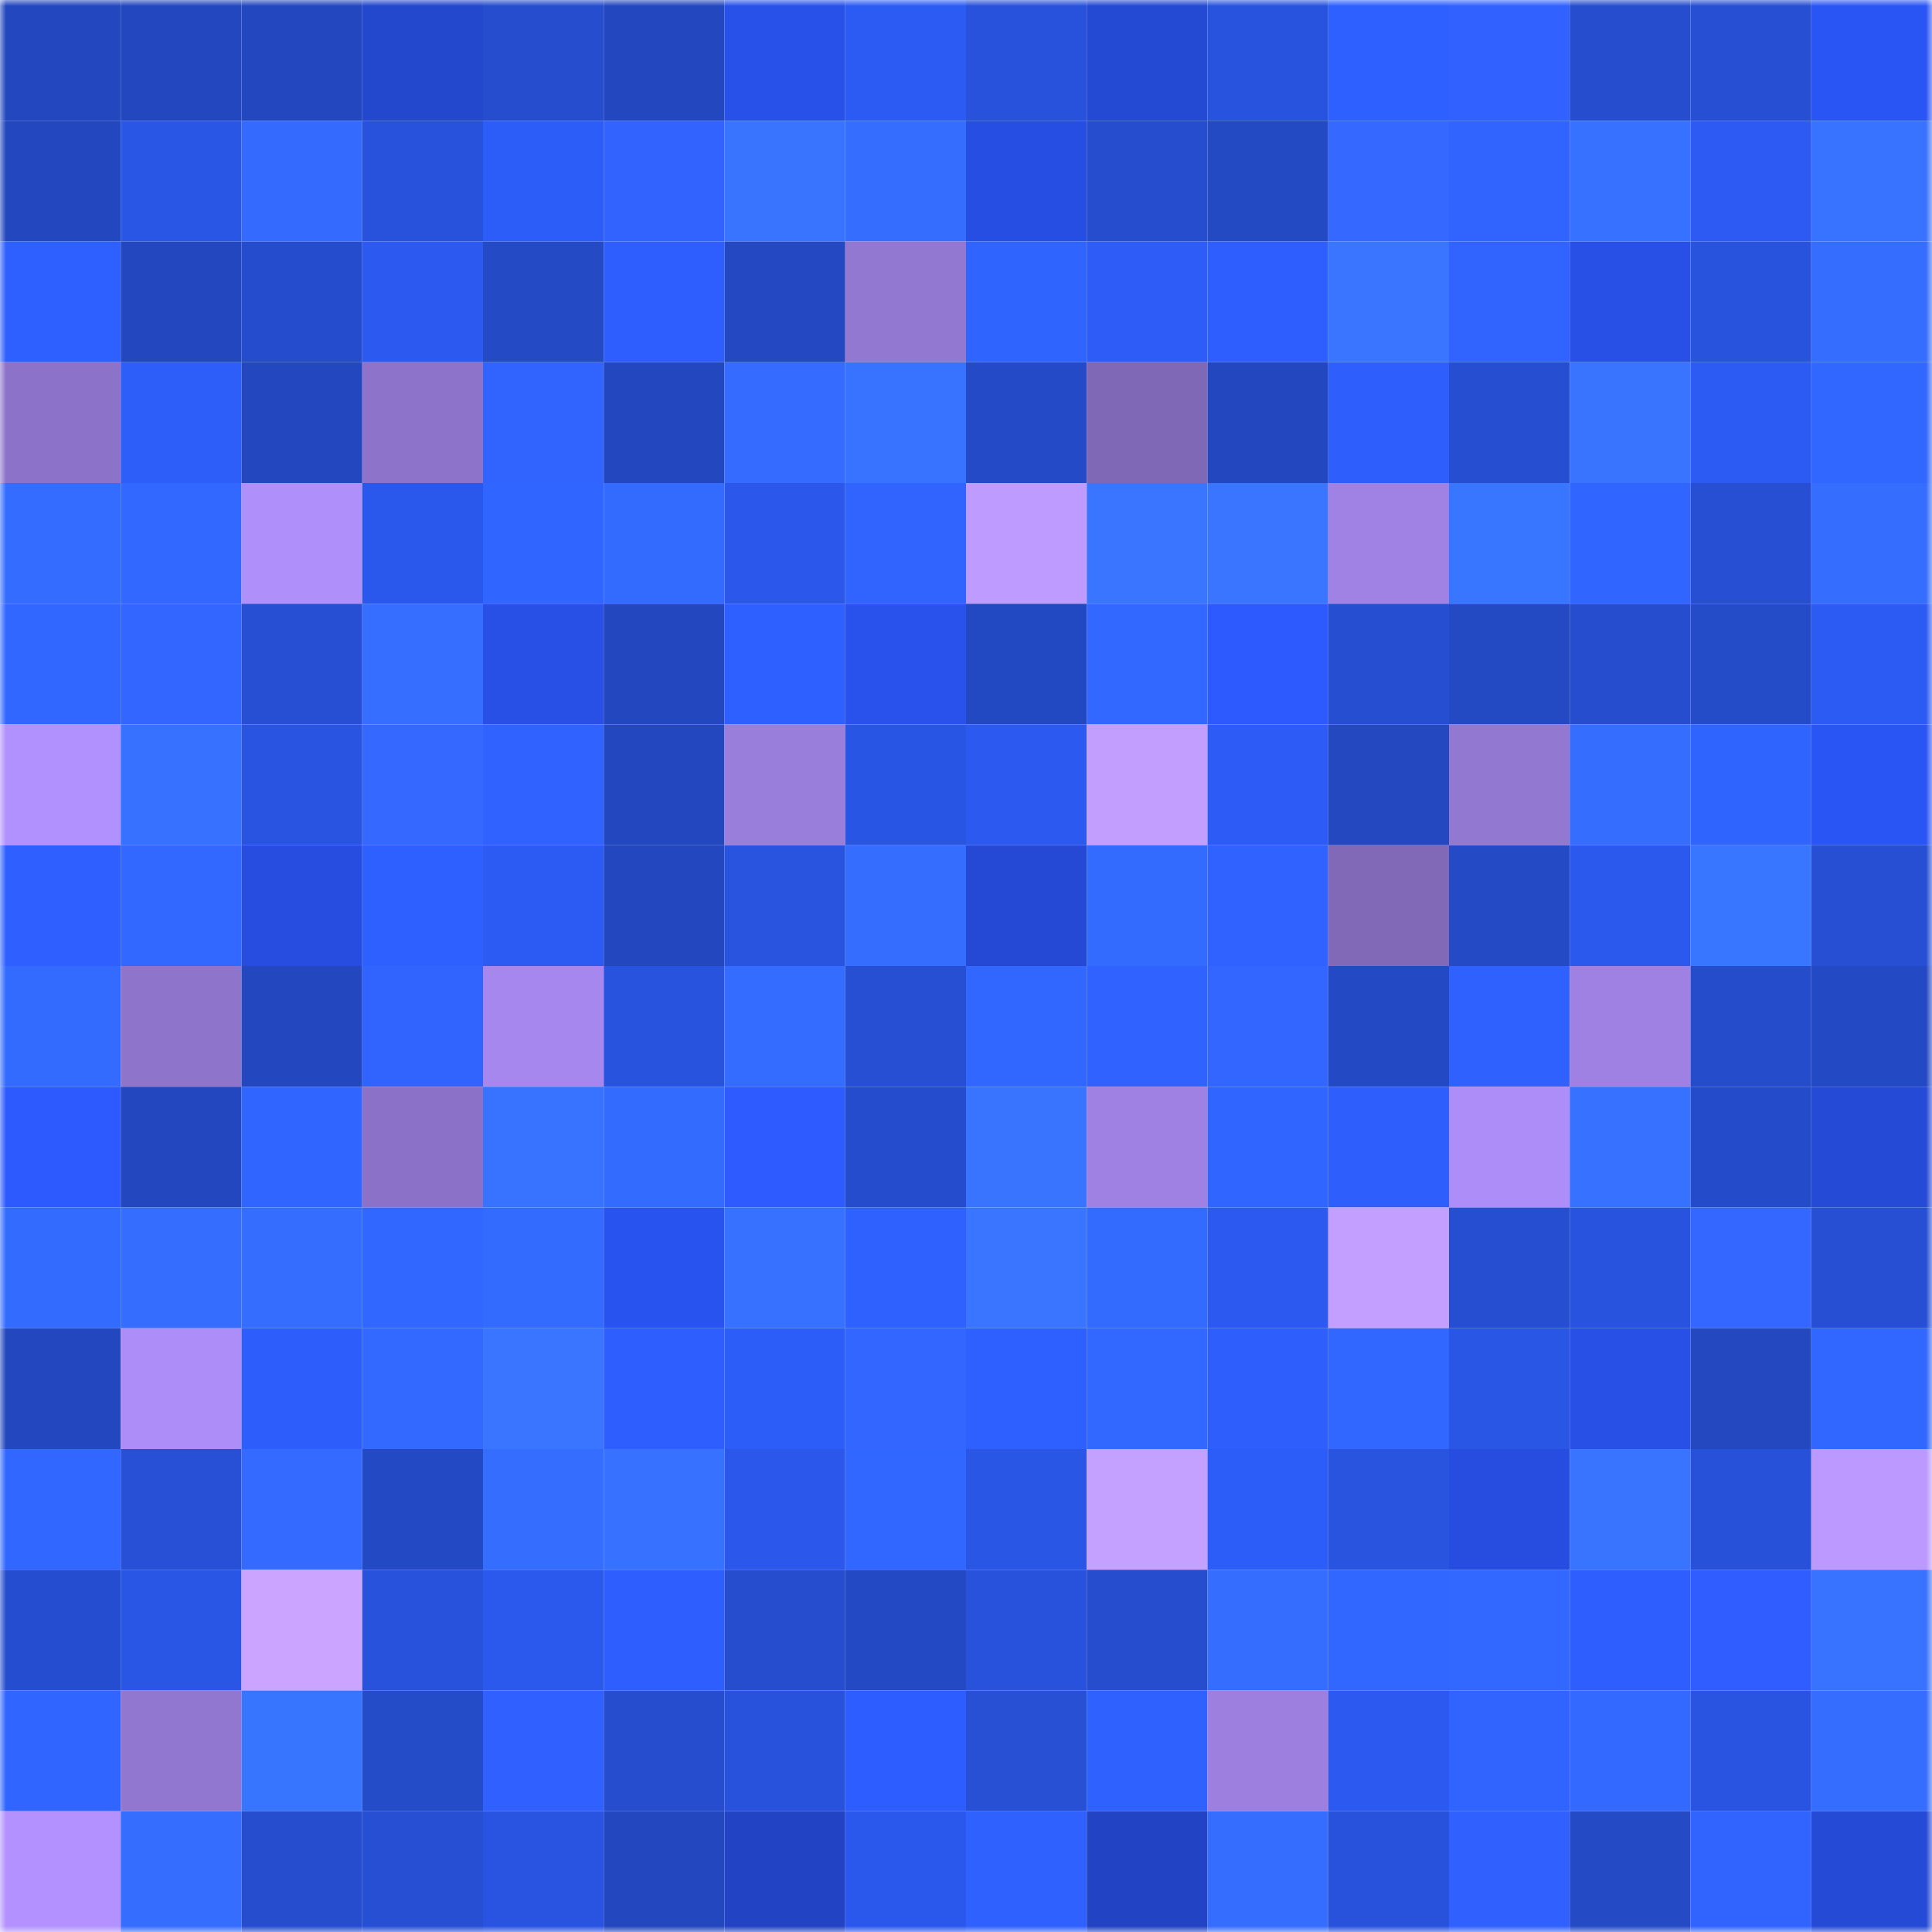 <svg viewBox="0 0 160 160" fill="none" role="img" xmlns="http://www.w3.org/2000/svg" width="240" height="240" name="basenames%2Csexogolik.base.eth"><mask id="1315769502" mask-type="alpha" maskUnits="userSpaceOnUse" x="0" y="0" width="160" height="160"><rect width="160" height="160" fill="#FFFFFF"></rect></mask><g mask="url(#1315769502)"><rect x="0" y="0" width="10" height="10" fill="#2347bf"></rect><rect x="10" y="0" width="10" height="10" fill="#2347bf"></rect><rect x="20" y="0" width="10" height="10" fill="#2347bf"></rect><rect x="30" y="0" width="10" height="10" fill="#2347cd"></rect><rect x="40" y="0" width="10" height="10" fill="#254dcd"></rect><rect x="50" y="0" width="10" height="10" fill="#2347bf"></rect><rect x="60" y="0" width="10" height="10" fill="#2851ea"></rect><rect x="70" y="0" width="10" height="10" fill="#2c5bf4"></rect><rect x="80" y="0" width="10" height="10" fill="#2852db"></rect><rect x="90" y="0" width="10" height="10" fill="#2449d3"></rect><rect x="100" y="0" width="10" height="10" fill="#2853de"></rect><rect x="110" y="0" width="10" height="10" fill="#2e60ff"></rect><rect x="120" y="0" width="10" height="10" fill="#3162ff"></rect><rect x="130" y="0" width="10" height="10" fill="#254dce"></rect><rect x="140" y="0" width="10" height="10" fill="#264fd4"></rect><rect x="150" y="0" width="10" height="10" fill="#2a55f5"></rect><rect x="0" y="10" width="10" height="10" fill="#2347bf"></rect><rect x="10" y="10" width="10" height="10" fill="#2a56e6"></rect><rect x="20" y="10" width="10" height="10" fill="#356aff"></rect><rect x="30" y="10" width="10" height="10" fill="#2852dc"></rect><rect x="40" y="10" width="10" height="10" fill="#2d5df8"></rect><rect x="50" y="10" width="10" height="10" fill="#3263ff"></rect><rect x="60" y="10" width="10" height="10" fill="#3874ff"></rect><rect x="70" y="10" width="10" height="10" fill="#356dff"></rect><rect x="80" y="10" width="10" height="10" fill="#274ee2"></rect><rect x="90" y="10" width="10" height="10" fill="#254dce"></rect><rect x="100" y="10" width="10" height="10" fill="#2349c3"></rect><rect x="110" y="10" width="10" height="10" fill="#3468ff"></rect><rect x="120" y="10" width="10" height="10" fill="#3164ff"></rect><rect x="130" y="10" width="10" height="10" fill="#3771ff"></rect><rect x="140" y="10" width="10" height="10" fill="#2c5af2"></rect><rect x="150" y="10" width="10" height="10" fill="#3873ff"></rect><rect x="0" y="20" width="10" height="10" fill="#2e5fff"></rect><rect x="10" y="20" width="10" height="10" fill="#2347bf"></rect><rect x="20" y="20" width="10" height="10" fill="#254ccc"></rect><rect x="30" y="20" width="10" height="10" fill="#2c5af0"></rect><rect x="40" y="20" width="10" height="10" fill="#244ac6"></rect><rect x="50" y="20" width="10" height="10" fill="#2e5ffe"></rect><rect x="60" y="20" width="10" height="10" fill="#2348c1"></rect><rect x="70" y="20" width="10" height="10" fill="#9378d1"></rect><rect x="80" y="20" width="10" height="10" fill="#3064ff"></rect><rect x="90" y="20" width="10" height="10" fill="#2d5cf6"></rect><rect x="100" y="20" width="10" height="10" fill="#2f5eff"></rect><rect x="110" y="20" width="10" height="10" fill="#3975ff"></rect><rect x="120" y="20" width="10" height="10" fill="#3063ff"></rect><rect x="130" y="20" width="10" height="10" fill="#2850e7"></rect><rect x="140" y="20" width="10" height="10" fill="#2853dd"></rect><rect x="150" y="20" width="10" height="10" fill="#356dff"></rect><rect x="0" y="30" width="10" height="10" fill="#8c72c8"></rect><rect x="10" y="30" width="10" height="10" fill="#2d5efa"></rect><rect x="20" y="30" width="10" height="10" fill="#2347bf"></rect><rect x="30" y="30" width="10" height="10" fill="#8d73ca"></rect><rect x="40" y="30" width="10" height="10" fill="#3164ff"></rect><rect x="50" y="30" width="10" height="10" fill="#2347bf"></rect><rect x="60" y="30" width="10" height="10" fill="#366bff"></rect><rect x="70" y="30" width="10" height="10" fill="#3873ff"></rect><rect x="80" y="30" width="10" height="10" fill="#244ac7"></rect><rect x="90" y="30" width="10" height="10" fill="#7f68b6"></rect><rect x="100" y="30" width="10" height="10" fill="#2347bf"></rect><rect x="110" y="30" width="10" height="10" fill="#2e5efc"></rect><rect x="120" y="30" width="10" height="10" fill="#264ed1"></rect><rect x="130" y="30" width="10" height="10" fill="#3874ff"></rect><rect x="140" y="30" width="10" height="10" fill="#2c5bf4"></rect><rect x="150" y="30" width="10" height="10" fill="#3267ff"></rect><rect x="0" y="40" width="10" height="10" fill="#346cff"></rect><rect x="10" y="40" width="10" height="10" fill="#3268ff"></rect><rect x="20" y="40" width="10" height="10" fill="#af8ffa"></rect><rect x="30" y="40" width="10" height="10" fill="#2b58ec"></rect><rect x="40" y="40" width="10" height="10" fill="#3165ff"></rect><rect x="50" y="40" width="10" height="10" fill="#346bff"></rect><rect x="60" y="40" width="10" height="10" fill="#2b58eb"></rect><rect x="70" y="40" width="10" height="10" fill="#3164ff"></rect><rect x="80" y="40" width="10" height="10" fill="#be9bff"></rect><rect x="90" y="40" width="10" height="10" fill="#3975ff"></rect><rect x="100" y="40" width="10" height="10" fill="#3975ff"></rect><rect x="110" y="40" width="10" height="10" fill="#9f82e4"></rect><rect x="120" y="40" width="10" height="10" fill="#3976ff"></rect><rect x="130" y="40" width="10" height="10" fill="#3165ff"></rect><rect x="140" y="40" width="10" height="10" fill="#264fd4"></rect><rect x="150" y="40" width="10" height="10" fill="#356dff"></rect><rect x="0" y="50" width="10" height="10" fill="#3267ff"></rect><rect x="10" y="50" width="10" height="10" fill="#3366ff"></rect><rect x="20" y="50" width="10" height="10" fill="#264fd3"></rect><rect x="30" y="50" width="10" height="10" fill="#366fff"></rect><rect x="40" y="50" width="10" height="10" fill="#2850e7"></rect><rect x="50" y="50" width="10" height="10" fill="#2347bf"></rect><rect x="60" y="50" width="10" height="10" fill="#2e5fff"></rect><rect x="70" y="50" width="10" height="10" fill="#2952ed"></rect><rect x="80" y="50" width="10" height="10" fill="#2349c2"></rect><rect x="90" y="50" width="10" height="10" fill="#3268ff"></rect><rect x="100" y="50" width="10" height="10" fill="#2d5aff"></rect><rect x="110" y="50" width="10" height="10" fill="#264ed0"></rect><rect x="120" y="50" width="10" height="10" fill="#2349c3"></rect><rect x="130" y="50" width="10" height="10" fill="#254dce"></rect><rect x="140" y="50" width="10" height="10" fill="#244bc8"></rect><rect x="150" y="50" width="10" height="10" fill="#2c5bf4"></rect><rect x="0" y="60" width="10" height="10" fill="#b191fd"></rect><rect x="10" y="60" width="10" height="10" fill="#3771ff"></rect><rect x="20" y="60" width="10" height="10" fill="#2954e2"></rect><rect x="30" y="60" width="10" height="10" fill="#3468ff"></rect><rect x="40" y="60" width="10" height="10" fill="#2f62ff"></rect><rect x="50" y="60" width="10" height="10" fill="#2347bf"></rect><rect x="60" y="60" width="10" height="10" fill="#9a7edc"></rect><rect x="70" y="60" width="10" height="10" fill="#2955e4"></rect><rect x="80" y="60" width="10" height="10" fill="#2c5af0"></rect><rect x="90" y="60" width="10" height="10" fill="#c29eff"></rect><rect x="100" y="60" width="10" height="10" fill="#2c5cf5"></rect><rect x="110" y="60" width="10" height="10" fill="#2348c0"></rect><rect x="120" y="60" width="10" height="10" fill="#9378d2"></rect><rect x="130" y="60" width="10" height="10" fill="#356eff"></rect><rect x="140" y="60" width="10" height="10" fill="#3064ff"></rect><rect x="150" y="60" width="10" height="10" fill="#2a55f5"></rect><rect x="0" y="70" width="10" height="10" fill="#2f60ff"></rect><rect x="10" y="70" width="10" height="10" fill="#3268ff"></rect><rect x="20" y="70" width="10" height="10" fill="#264ddf"></rect><rect x="30" y="70" width="10" height="10" fill="#2e60ff"></rect><rect x="40" y="70" width="10" height="10" fill="#2c5bf4"></rect><rect x="50" y="70" width="10" height="10" fill="#2347bf"></rect><rect x="60" y="70" width="10" height="10" fill="#2954e0"></rect><rect x="70" y="70" width="10" height="10" fill="#356dff"></rect><rect x="80" y="70" width="10" height="10" fill="#2549d4"></rect><rect x="90" y="70" width="10" height="10" fill="#346bff"></rect><rect x="100" y="70" width="10" height="10" fill="#2f62ff"></rect><rect x="110" y="70" width="10" height="10" fill="#8169b8"></rect><rect x="120" y="70" width="10" height="10" fill="#244ac5"></rect><rect x="130" y="70" width="10" height="10" fill="#2b59ee"></rect><rect x="140" y="70" width="10" height="10" fill="#3976ff"></rect><rect x="150" y="70" width="10" height="10" fill="#264fd4"></rect><rect x="0" y="80" width="10" height="10" fill="#336aff"></rect><rect x="10" y="80" width="10" height="10" fill="#8f74cc"></rect><rect x="20" y="80" width="10" height="10" fill="#2347bf"></rect><rect x="30" y="80" width="10" height="10" fill="#3063ff"></rect><rect x="40" y="80" width="10" height="10" fill="#a687ed"></rect><rect x="50" y="80" width="10" height="10" fill="#2853de"></rect><rect x="60" y="80" width="10" height="10" fill="#346cff"></rect><rect x="70" y="80" width="10" height="10" fill="#264fd4"></rect><rect x="80" y="80" width="10" height="10" fill="#3166ff"></rect><rect x="90" y="80" width="10" height="10" fill="#2f62ff"></rect><rect x="100" y="80" width="10" height="10" fill="#3365ff"></rect><rect x="110" y="80" width="10" height="10" fill="#2449c4"></rect><rect x="120" y="80" width="10" height="10" fill="#2f61ff"></rect><rect x="130" y="80" width="10" height="10" fill="#9e81e2"></rect><rect x="140" y="80" width="10" height="10" fill="#254cca"></rect><rect x="150" y="80" width="10" height="10" fill="#2449c4"></rect><rect x="0" y="90" width="10" height="10" fill="#2d5aff"></rect><rect x="10" y="90" width="10" height="10" fill="#2347bf"></rect><rect x="20" y="90" width="10" height="10" fill="#3165ff"></rect><rect x="30" y="90" width="10" height="10" fill="#8b71c7"></rect><rect x="40" y="90" width="10" height="10" fill="#3873ff"></rect><rect x="50" y="90" width="10" height="10" fill="#346bff"></rect><rect x="60" y="90" width="10" height="10" fill="#2d5bff"></rect><rect x="70" y="90" width="10" height="10" fill="#254ccc"></rect><rect x="80" y="90" width="10" height="10" fill="#3874ff"></rect><rect x="90" y="90" width="10" height="10" fill="#9e81e2"></rect><rect x="100" y="90" width="10" height="10" fill="#3165ff"></rect><rect x="110" y="90" width="10" height="10" fill="#2e5efc"></rect><rect x="120" y="90" width="10" height="10" fill="#ad8df7"></rect><rect x="130" y="90" width="10" height="10" fill="#3771ff"></rect><rect x="140" y="90" width="10" height="10" fill="#244bc9"></rect><rect x="150" y="90" width="10" height="10" fill="#254ad5"></rect><rect x="0" y="100" width="10" height="10" fill="#346bff"></rect><rect x="10" y="100" width="10" height="10" fill="#356eff"></rect><rect x="20" y="100" width="10" height="10" fill="#356dff"></rect><rect x="30" y="100" width="10" height="10" fill="#3166ff"></rect><rect x="40" y="100" width="10" height="10" fill="#336aff"></rect><rect x="50" y="100" width="10" height="10" fill="#2953ef"></rect><rect x="60" y="100" width="10" height="10" fill="#3771ff"></rect><rect x="70" y="100" width="10" height="10" fill="#2f61ff"></rect><rect x="80" y="100" width="10" height="10" fill="#3975ff"></rect><rect x="90" y="100" width="10" height="10" fill="#336aff"></rect><rect x="100" y="100" width="10" height="10" fill="#2c5af0"></rect><rect x="110" y="100" width="10" height="10" fill="#c39fff"></rect><rect x="120" y="100" width="10" height="10" fill="#264ed1"></rect><rect x="130" y="100" width="10" height="10" fill="#2853de"></rect><rect x="140" y="100" width="10" height="10" fill="#3467ff"></rect><rect x="150" y="100" width="10" height="10" fill="#264fd4"></rect><rect x="0" y="110" width="10" height="10" fill="#2347bf"></rect><rect x="10" y="110" width="10" height="10" fill="#ad8df8"></rect><rect x="20" y="110" width="10" height="10" fill="#2d5efb"></rect><rect x="30" y="110" width="10" height="10" fill="#3369ff"></rect><rect x="40" y="110" width="10" height="10" fill="#3975ff"></rect><rect x="50" y="110" width="10" height="10" fill="#2e5ffe"></rect><rect x="60" y="110" width="10" height="10" fill="#2d5df8"></rect><rect x="70" y="110" width="10" height="10" fill="#3365ff"></rect><rect x="80" y="110" width="10" height="10" fill="#2e5fff"></rect><rect x="90" y="110" width="10" height="10" fill="#3268ff"></rect><rect x="100" y="110" width="10" height="10" fill="#2e5ffd"></rect><rect x="110" y="110" width="10" height="10" fill="#3267ff"></rect><rect x="120" y="110" width="10" height="10" fill="#2956e5"></rect><rect x="130" y="110" width="10" height="10" fill="#2850e7"></rect><rect x="140" y="110" width="10" height="10" fill="#2348c0"></rect><rect x="150" y="110" width="10" height="10" fill="#3267ff"></rect><rect x="0" y="120" width="10" height="10" fill="#3166ff"></rect><rect x="10" y="120" width="10" height="10" fill="#2750d6"></rect><rect x="20" y="120" width="10" height="10" fill="#346aff"></rect><rect x="30" y="120" width="10" height="10" fill="#2449c4"></rect><rect x="40" y="120" width="10" height="10" fill="#356eff"></rect><rect x="50" y="120" width="10" height="10" fill="#3771ff"></rect><rect x="60" y="120" width="10" height="10" fill="#2b58eb"></rect><rect x="70" y="120" width="10" height="10" fill="#3267ff"></rect><rect x="80" y="120" width="10" height="10" fill="#2a56e5"></rect><rect x="90" y="120" width="10" height="10" fill="#c4a0ff"></rect><rect x="100" y="120" width="10" height="10" fill="#2d5df9"></rect><rect x="110" y="120" width="10" height="10" fill="#2954e0"></rect><rect x="120" y="120" width="10" height="10" fill="#274de0"></rect><rect x="130" y="120" width="10" height="10" fill="#3874ff"></rect><rect x="140" y="120" width="10" height="10" fill="#2751d8"></rect><rect x="150" y="120" width="10" height="10" fill="#bb99ff"></rect><rect x="0" y="130" width="10" height="10" fill="#254dcf"></rect><rect x="10" y="130" width="10" height="10" fill="#2a56e6"></rect><rect x="20" y="130" width="10" height="10" fill="#caa4ff"></rect><rect x="30" y="130" width="10" height="10" fill="#2852dc"></rect><rect x="40" y="130" width="10" height="10" fill="#2b59ee"></rect><rect x="50" y="130" width="10" height="10" fill="#2e5ffe"></rect><rect x="60" y="130" width="10" height="10" fill="#254dce"></rect><rect x="70" y="130" width="10" height="10" fill="#2449c4"></rect><rect x="80" y="130" width="10" height="10" fill="#2852dc"></rect><rect x="90" y="130" width="10" height="10" fill="#254dce"></rect><rect x="100" y="130" width="10" height="10" fill="#356dff"></rect><rect x="110" y="130" width="10" height="10" fill="#3166ff"></rect><rect x="120" y="130" width="10" height="10" fill="#3268ff"></rect><rect x="130" y="130" width="10" height="10" fill="#2e5ffe"></rect><rect x="140" y="130" width="10" height="10" fill="#2f5dff"></rect><rect x="150" y="130" width="10" height="10" fill="#3873ff"></rect><rect x="0" y="140" width="10" height="10" fill="#3165ff"></rect><rect x="10" y="140" width="10" height="10" fill="#9177d0"></rect><rect x="20" y="140" width="10" height="10" fill="#3875ff"></rect><rect x="30" y="140" width="10" height="10" fill="#244bc8"></rect><rect x="40" y="140" width="10" height="10" fill="#3060ff"></rect><rect x="50" y="140" width="10" height="10" fill="#254dce"></rect><rect x="60" y="140" width="10" height="10" fill="#2852db"></rect><rect x="70" y="140" width="10" height="10" fill="#2e5dff"></rect><rect x="80" y="140" width="10" height="10" fill="#2750d5"></rect><rect x="90" y="140" width="10" height="10" fill="#2f61ff"></rect><rect x="100" y="140" width="10" height="10" fill="#9c7fdf"></rect><rect x="110" y="140" width="10" height="10" fill="#2c5af0"></rect><rect x="120" y="140" width="10" height="10" fill="#3063ff"></rect><rect x="130" y="140" width="10" height="10" fill="#3469ff"></rect><rect x="140" y="140" width="10" height="10" fill="#2954e1"></rect><rect x="150" y="140" width="10" height="10" fill="#356dff"></rect><rect x="0" y="150" width="10" height="10" fill="#b392ff"></rect><rect x="10" y="150" width="10" height="10" fill="#356dff"></rect><rect x="20" y="150" width="10" height="10" fill="#254dce"></rect><rect x="30" y="150" width="10" height="10" fill="#264fd4"></rect><rect x="40" y="150" width="10" height="10" fill="#2954e1"></rect><rect x="50" y="150" width="10" height="10" fill="#2347bf"></rect><rect x="60" y="150" width="10" height="10" fill="#2243c3"></rect><rect x="70" y="150" width="10" height="10" fill="#2b58ec"></rect><rect x="80" y="150" width="10" height="10" fill="#2f61ff"></rect><rect x="90" y="150" width="10" height="10" fill="#2243c3"></rect><rect x="100" y="150" width="10" height="10" fill="#356dff"></rect><rect x="110" y="150" width="10" height="10" fill="#2852dc"></rect><rect x="120" y="150" width="10" height="10" fill="#3061ff"></rect><rect x="130" y="150" width="10" height="10" fill="#244ac6"></rect><rect x="140" y="150" width="10" height="10" fill="#3063ff"></rect><rect x="150" y="150" width="10" height="10" fill="#254ad5"></rect></g></svg>
